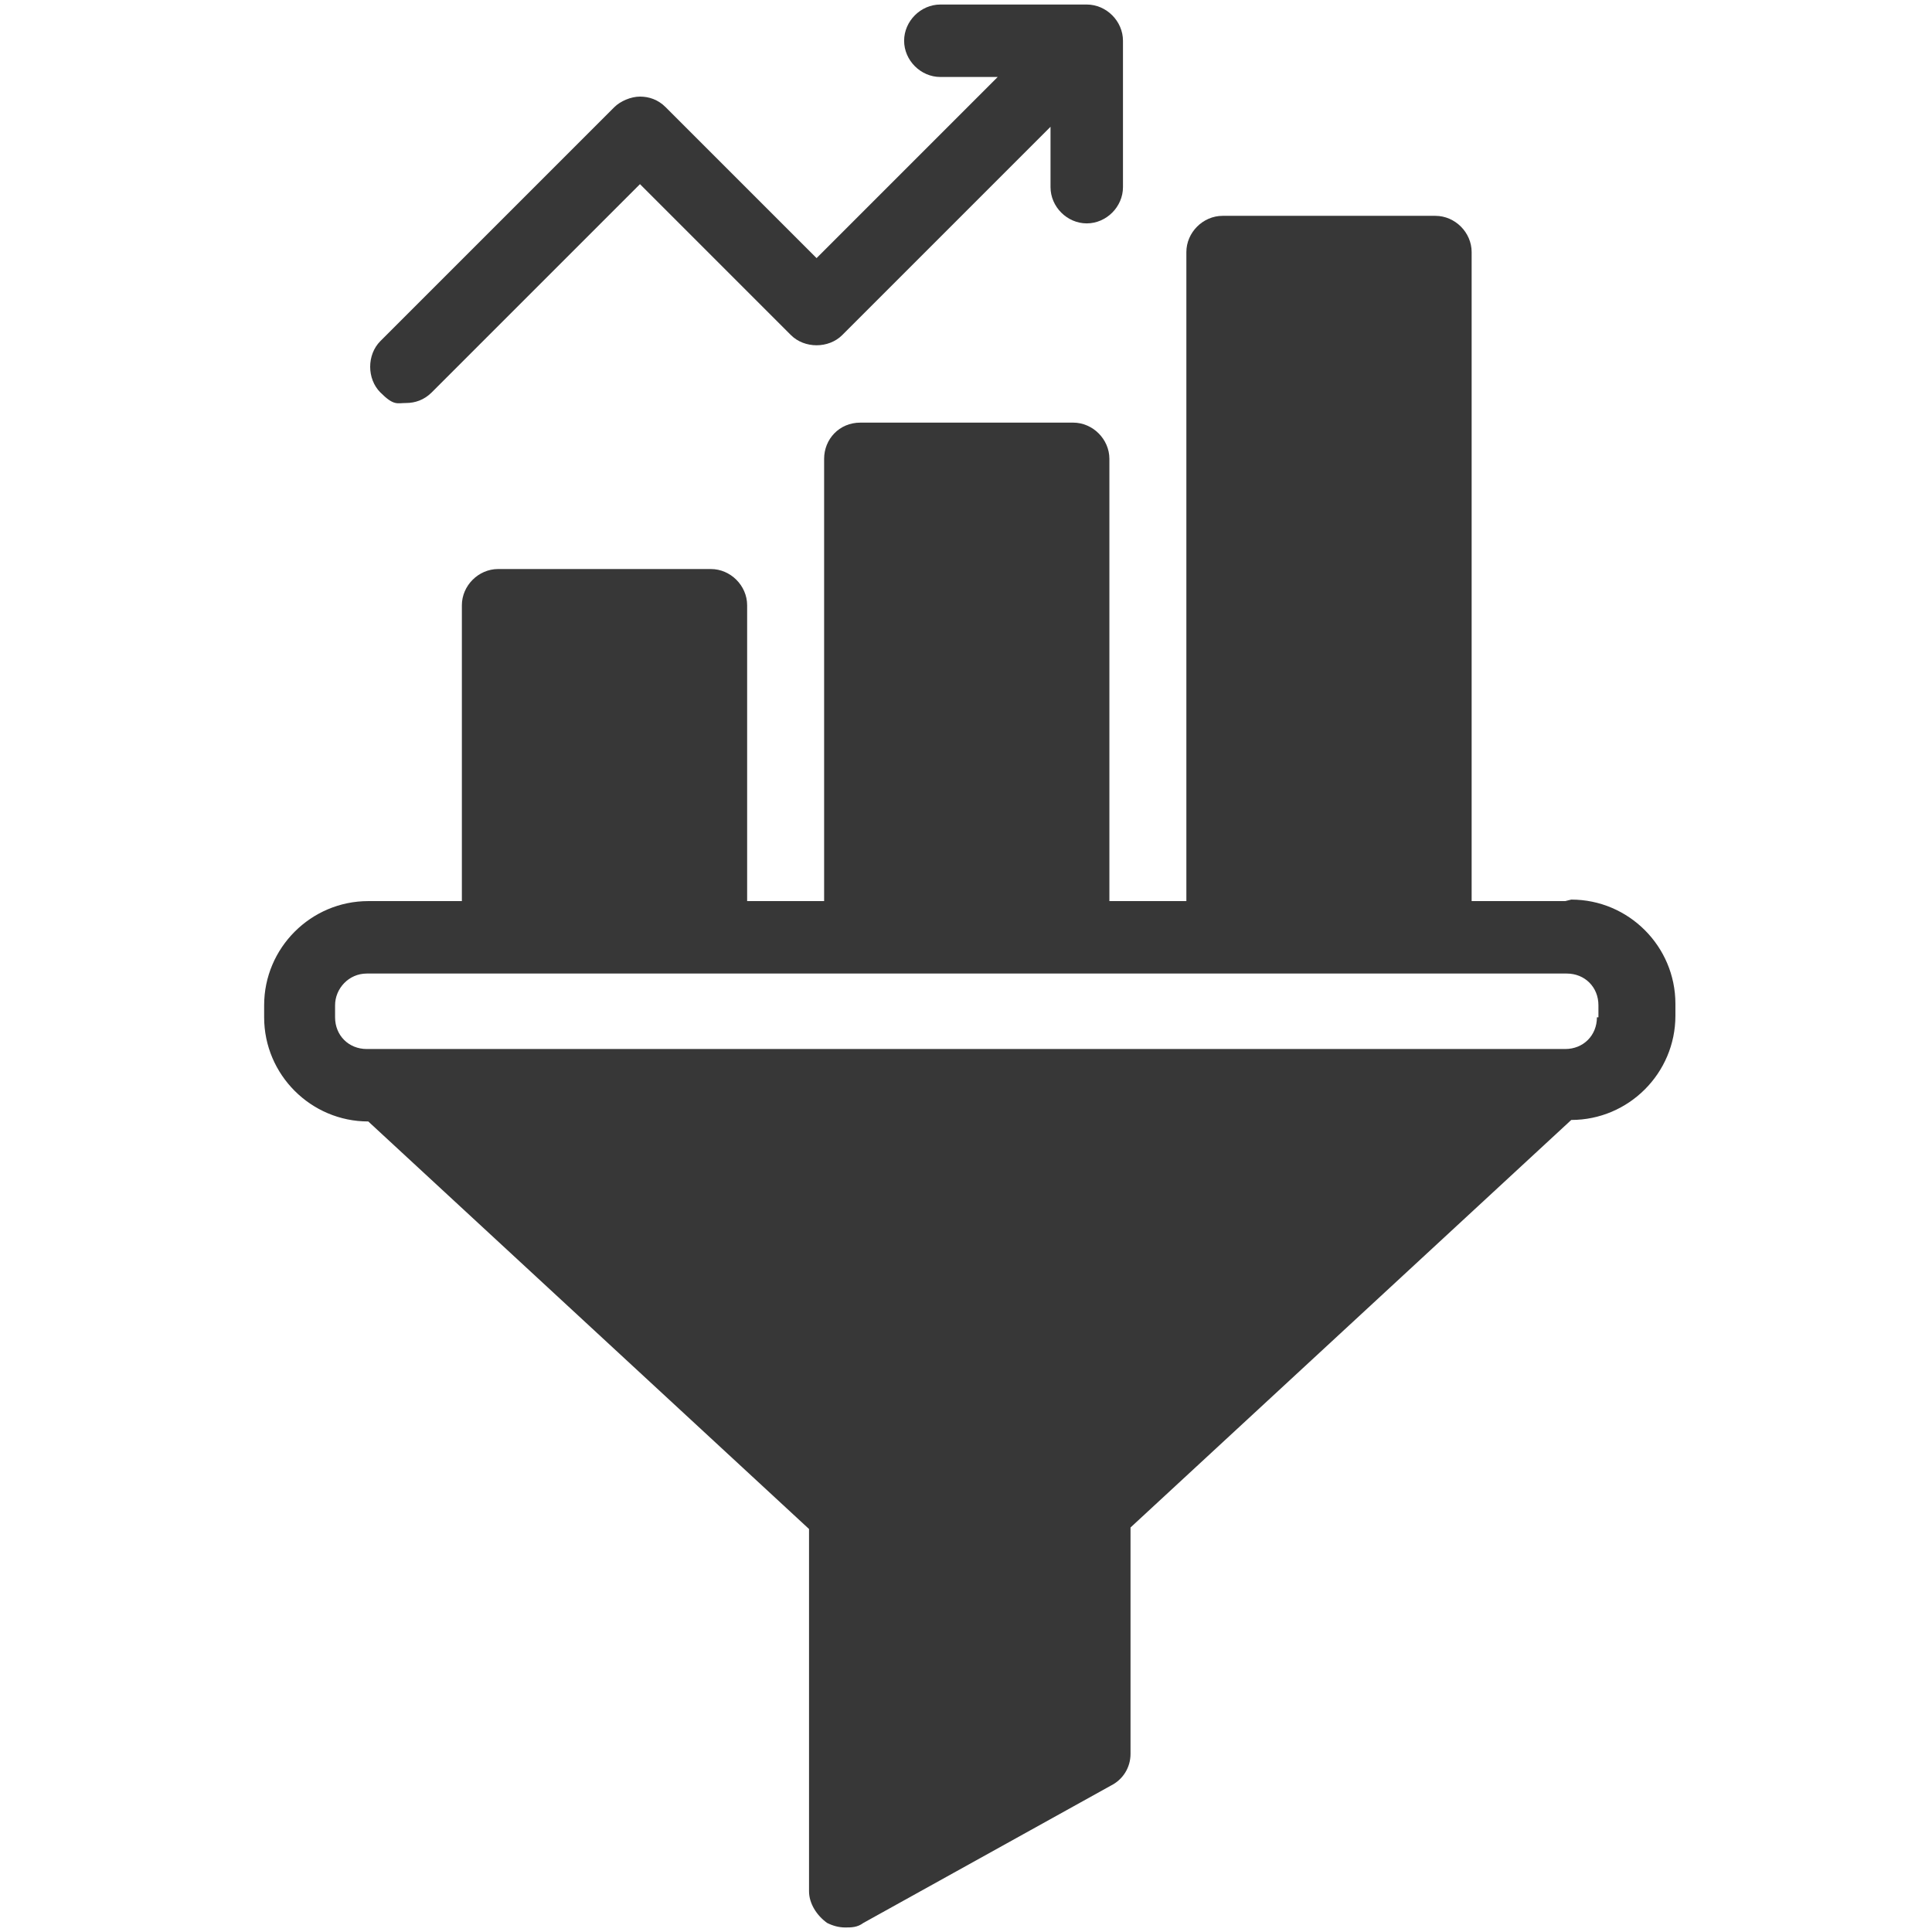 <svg xmlns="http://www.w3.org/2000/svg" id="Layer_1" viewBox="0 0 128 128"><defs><style>      .st0 {        fill: #373737;      }    </style></defs><path class="st0" d="M103.7,59.7h-6.2V16.7c0-1.3-1.1-2.4-2.4-2.4h-14.1c-1.3,0-2.4,1.1-2.4,2.4v43h-5.1v-29.3c0-1.3-1.1-2.4-2.4-2.4h-14.1c-1.4,0-2.4,1.1-2.4,2.4v29.3h-5.1v-19.6c0-1.3-1.1-2.4-2.4-2.4h-14.1c-1.3,0-2.4,1.1-2.4,2.4v19.6h-6.2c-3.8,0-6.9,3.1-6.9,6.9v.8c0,3.8,3.1,6.9,6.9,6.9l29.2,27v24c0,.8.5,1.6,1.2,2.1.4.2.8.3,1.2.3s.8,0,1.2-.3l16.4-9.1c.8-.4,1.3-1.2,1.3-2.1v-15l29.2-27c3.8,0,6.9-3.1,6.9-6.9v-.8c0-3.8-3.1-6.9-6.9-6.9ZM105.8,67.4c0,1.2-.9,2.1-2.1,2.1H24.3c-1.2,0-2.1-.9-2.1-2.1v-.8c0-1.1.9-2.1,2.1-2.1h79.5c1.2,0,2.1.9,2.1,2.1v.8Z"></path><path class="st0" d="M26.9,26.7c.6,0,1.2-.2,1.7-.7l13.8-13.8,10,10c.9.9,2.5.9,3.4,0l13.8-13.8v4c0,1.3,1.1,2.4,2.4,2.4s2.4-1.1,2.4-2.4V2.7c0-1.3-1.1-2.4-2.4-2.4h-9.7c-1.3,0-2.4,1.1-2.4,2.4s1.1,2.4,2.4,2.4h3.8l-12,12-10-10c-.5-.5-1.1-.7-1.7-.7s-1.3.3-1.7.7l-15.5,15.5c-.9.9-.9,2.5,0,3.4s1.1.7,1.7.7h0Z"></path></svg>